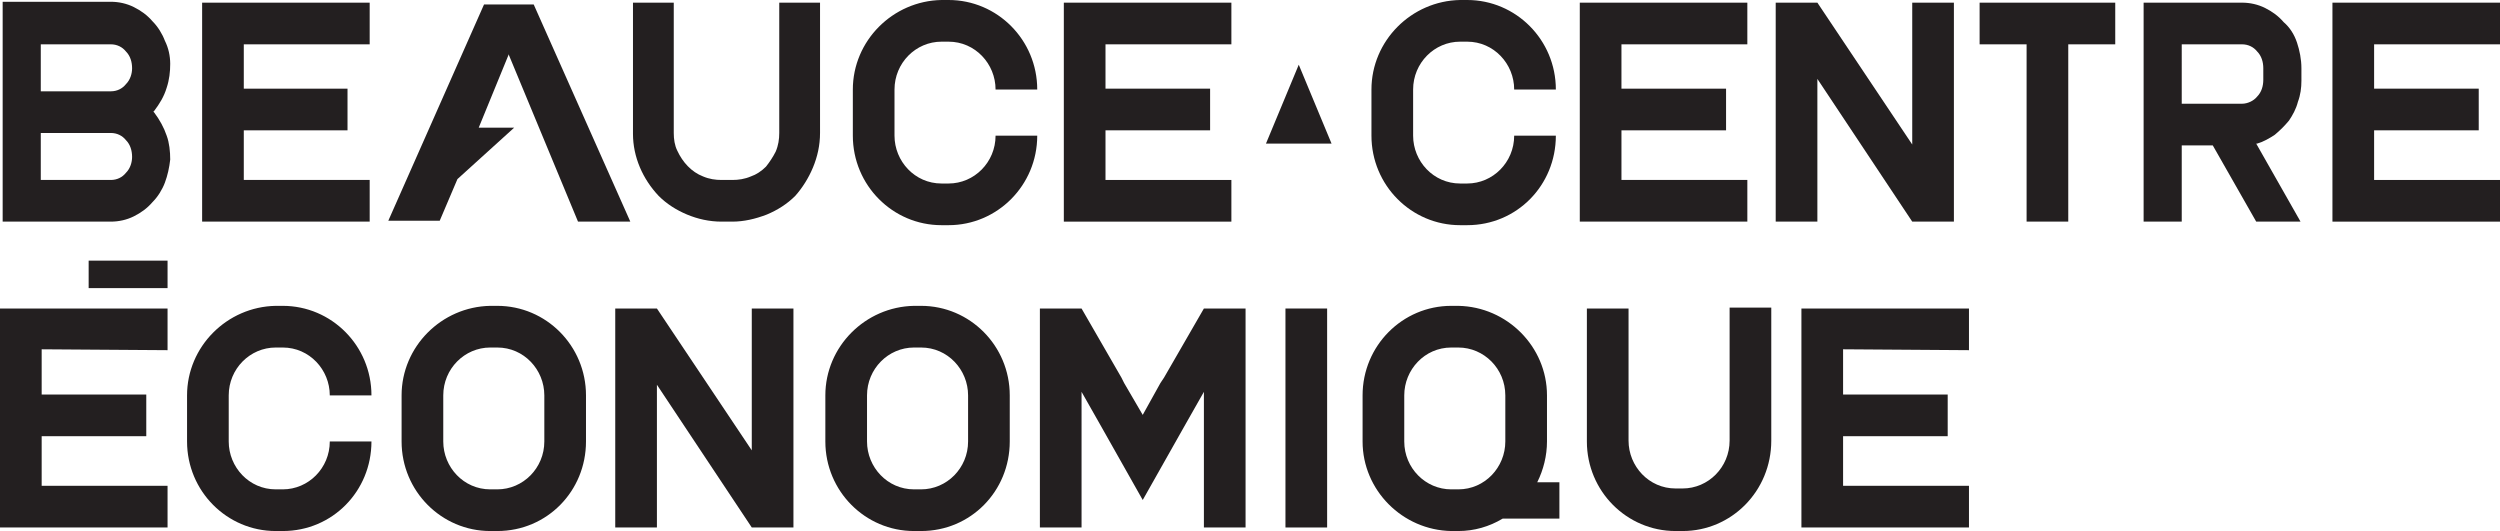 <?xml version="1.0" encoding="utf-8"?>
<!-- Generator: Adobe Illustrator 26.0.1, SVG Export Plug-In . SVG Version: 6.00 Build 0)  -->
<svg version="1.1" id="Calque_1" xmlns="http://www.w3.org/2000/svg" xmlns:xlink="http://www.w3.org/1999/xlink" x="0px" y="0px"
	 viewBox="0 0 282 59.9" style="enable-background:new 0 0 282 59.9;" xml:space="preserve">
<style type="text/css">
	.st0{fill:#231F20;}
</style>
<g>
	<path id="Tracé_5793" class="st0" d="M18.6,20.6c0.3-0.8,0.5-1.7,0.6-2.6c0-0.9-0.1-1.9-0.4-2.7c-0.3-0.9-0.8-1.8-1.4-2.6
		l-0.1-0.1l0.1-0.1c0.6-0.8,1.1-1.6,1.4-2.6c0.3-0.9,0.4-1.8,0.4-2.7S19,5.4,18.6,4.6c-0.3-0.8-0.8-1.6-1.4-2.2
		c-0.6-0.7-1.3-1.2-2.1-1.6s-1.7-0.6-2.6-0.6H0.3V25h12.2c0.9,0,1.8-0.2,2.6-0.6s1.5-0.9,2.1-1.6C17.8,22.2,18.3,21.4,18.6,20.6z
		 M14.2,19.5c-0.4,0.5-1,0.8-1.7,0.8H4.6V15h7.9c0.7,0,1.3,0.3,1.7,0.8c0.5,0.5,0.7,1.2,0.7,1.9C14.9,18.3,14.7,19,14.2,19.5
		L14.2,19.5z M14.2,9.5c-0.4,0.5-1,0.8-1.7,0.8H4.6V5h7.9c0.7,0,1.3,0.3,1.7,0.8c0.5,0.5,0.7,1.2,0.7,1.9C14.9,8.3,14.7,9,14.2,9.5
		L14.2,9.5z"/>
	<path id="Tracé_5794" class="st0" d="M41.7,5V0.3H22.8V25h18.9v-4.7H27.5v-5.6h11.7V10H27.5V5H41.7z"/>
	<path id="Tracé_5795" class="st0" d="M91.7,18.9c0.5-1.2,0.8-2.5,0.8-3.9V0.3h-4.6V15c0,0.7-0.1,1.4-0.4,2.1
		c-0.3,0.6-0.7,1.2-1.1,1.7c-0.5,0.5-1.1,0.9-1.7,1.1c-0.7,0.3-1.4,0.4-2.1,0.4h-1.2c-0.7,0-1.4-0.1-2.1-0.4
		C78,19.4,77,18.3,76.4,17c-0.3-0.6-0.4-1.3-0.4-2V0.3h-4.6v14.8c0,2.6,1.1,5.1,2.9,7c0.9,0.9,2,1.6,3.2,2.1S80,25,81.4,25h1.2
		c1.3,0,2.6-0.3,3.9-0.8c1.2-0.5,2.3-1.2,3.2-2.1C90.5,21.2,91.2,20.1,91.7,18.9z"/>
	<path id="Tracé_5796" class="st0" d="M138.9,5V0.3H120V25h18.9v-4.7h-14.2v-5.6h11.8V10h-11.8V5H138.9z"/>
	<path id="Tracé_5797" class="st0" d="M197.1,5V0.3h-18.9V25h18.9v-4.7h-14.2v-5.6h11.8V10h-11.8V5H197.1z"/>
	<path id="Tracé_5798" class="st0" d="M220.4,25V0.3h-4.7v16L205,0.3h-4.7V25h4.7V8.9L215.7,25H220.4z"/>
	<path id="Tracé_5799" class="st0" d="M238.6,0.3h-15.3V5h5.3v20h4.7V5h5.3V0.3z"/>
	<path id="Tracé_5800" class="st0" d="M249.6,16.4l4.9,8.6h5l-5-8.8h0.1c0.7-0.2,1.4-0.6,2-1c0.6-0.5,1.1-1,1.6-1.6
		c0.4-0.6,0.8-1.3,1-2.1c0.3-0.8,0.4-1.6,0.4-2.4V7.7c0-1-0.2-2-0.5-2.9s-0.8-1.7-1.5-2.3c-0.6-0.7-1.3-1.2-2.1-1.6
		c-0.8-0.4-1.7-0.6-2.6-0.6h-11.1V25h4.3v-8.6H249.6L249.6,16.4z M246.1,5h6.8c0.7,0,1.3,0.3,1.7,0.8c0.5,0.5,0.7,1.2,0.7,1.9V9
		c0,0.7-0.2,1.4-0.7,1.9c-0.4,0.5-1.1,0.8-1.7,0.8h-6.8V5z"/>
	<path id="Tracé_5801" class="st0" d="M282,5V0.3h-18.9V25H282v-4.7h-14.2v-5.6h11.8V10h-11.8V5H282z"/>
	<path id="Tracé_5802" class="st0" d="M60.2,0.5h-5.6L43.8,24.9h5.8l2-4.7l0,0l6.4-5.8h-4l3.4-8.3v0.1l0,0L65.2,25h5.9L60.2,0.5z"
		/>
	<path id="Tracé_5803" class="st0" d="M18.9,39.5v-4.7H0v24.7h18.9v-4.7H4.7v-5.6h11.8v-4.7H4.7v-5.1L18.9,39.5z"/>
	<path id="Tracé_5804" class="st0" d="M89.5,59.5V34.8h-4.7v16l-10.7-16h-4.7v24.7h4.7V43.4l10.7,16.1H89.5z"/>
	<path id="Tracé_5805" class="st0" d="M140.5,59.5V34.8h-4.7l-4.5,7.8l-0.4,0.6l-2,3.6l-2.1-3.6l-0.3-0.6l-4.5-7.8h-4.7v24.7h4.7
		V44.2l2.1,3.7l4.8,8.5l4.8-8.5l2.1-3.7v15.3H140.5z"/>
	<rect id="Rectangle_143" x="145" y="34.8" class="st0" width="4.7" height="24.7"/>
	<path id="Tracé_5806" class="st0" d="M222.1,39.5v-4.7h-18.9v24.7h18.9v-4.7h-14.2v-5.6h11.8v-4.7h-11.8v-5.1L222.1,39.5z"/>
	<rect id="Rectangle_144" x="10" y="29.4" class="st0" width="8.9" height="3.1"/>
	<path id="Tracé_5807" class="st0" d="M146.5,7.3l-3.7,8.9h7.4L146.5,7.3z"/>
	<path id="Tracé_5808" class="st0" d="M107,25.4h-0.8c-5.5,0-10-4.5-10-10.1v-5.2c0-5.5,4.5-10,10-10.1h0.8c5.5,0,10,4.5,10,10.1
		h-4.7c0-2.9-2.3-5.4-5.3-5.4l0,0h-0.8c-2.9,0-5.3,2.4-5.3,5.4v5.2c0,2.9,2.3,5.4,5.3,5.4l0,0h0.8c2.9,0,5.3-2.4,5.3-5.4h4.7
		C117,20.9,112.5,25.4,107,25.4z"/>
	<path id="Tracé_5809" class="st0" d="M31.9,59.9h-0.8c-5.5,0-10-4.5-10-10.1v-5.2c0-5.5,4.5-10,10-10.1h0.8c5.5,0,10,4.5,10,10.1
		h-4.7c0-2.9-2.3-5.4-5.3-5.4l0,0h-0.8c-2.9,0-5.3,2.4-5.3,5.4v5.2c0,2.9,2.3,5.4,5.3,5.4l0,0h0.8c2.9,0,5.3-2.4,5.3-5.4h4.7
		C41.9,55.4,37.5,59.9,31.9,59.9z"/>
	<path id="Tracé_5810" class="st0" d="M56.1,59.9h-0.8c-5.5,0-10-4.5-10-10.1v-5.2c0-5.5,4.5-10,10-10.1h0.8c5.5,0,10,4.5,10,10.1
		v5.2C66.1,55.4,61.7,59.9,56.1,59.9z M55.3,39.2c-2.9,0-5.3,2.4-5.3,5.4v5.2c0,2.9,2.3,5.4,5.3,5.4l0,0h0.8c2.9,0,5.3-2.4,5.3-5.4
		v-5.2c0-2.9-2.3-5.4-5.3-5.4l0,0H55.3z"/>
	<path id="Tracé_5811" class="st0" d="M103.9,59.9h-0.8c-5.5,0-10-4.5-10-10.1v-5.2c0-5.5,4.5-10,10-10.1h0.8c5.5,0,10,4.5,10,10.1
		v5.2C113.9,55.4,109.5,59.9,103.9,59.9L103.9,59.9z M103.1,39.2c-2.9,0-5.3,2.4-5.3,5.4v5.2c0,2.9,2.3,5.4,5.3,5.4l0,0h0.8
		c2.9,0,5.3-2.4,5.3-5.4v-5.2c0-2.9-2.3-5.4-5.3-5.4l0,0H103.1z"/>
	<path id="Tracé_5812" class="st0" d="M189.8,59.9H189c-5.5,0-10-4.5-10-10.1v-15h4.7v14.9c0,2.9,2.3,5.4,5.3,5.4l0,0h0.8
		c2.9,0,5.3-2.4,5.3-5.4v-15h4.7v15C199.8,55.4,195.3,59.9,189.8,59.9z"/>
	<path id="Tracé_5813" class="st0" d="M175.9,54.4h-2.5c0.7-1.4,1.1-3,1.1-4.6v-5.2c0-5.5-4.5-10-10-10.1h-0.8
		c-5.5,0-10,4.5-10,10.1v5.2c0,5.5,4.5,10,10,10.1h0.8c1.8,0,3.5-0.5,5-1.4h6.4V54.4z M163.7,55.2c-2.9,0-5.3-2.4-5.3-5.4v-5.2
		c0-2.9,2.3-5.4,5.3-5.4l0,0h0.8c2.9,0,5.3,2.4,5.3,5.4v5.2c0,2.9-2.3,5.4-5.3,5.4l0,0H163.7L163.7,55.2z"/>
	<path id="Tracé_5814" class="st0" d="M165.5,25.4h-0.8c-5.5,0-10-4.5-10-10.1v-5.2c0-5.5,4.5-10,10-10.1h0.8c5.5,0,10,4.5,10,10.1
		h-4.7c0-2.9-2.3-5.4-5.3-5.4l0,0h-0.8c-2.9,0-5.3,2.4-5.3,5.4v5.2c0,2.9,2.3,5.4,5.3,5.4l0,0h0.8c2.9,0,5.3-2.4,5.3-5.4h4.7
		C175.5,20.9,171.1,25.4,165.5,25.4z"/>
</g>
</svg>
